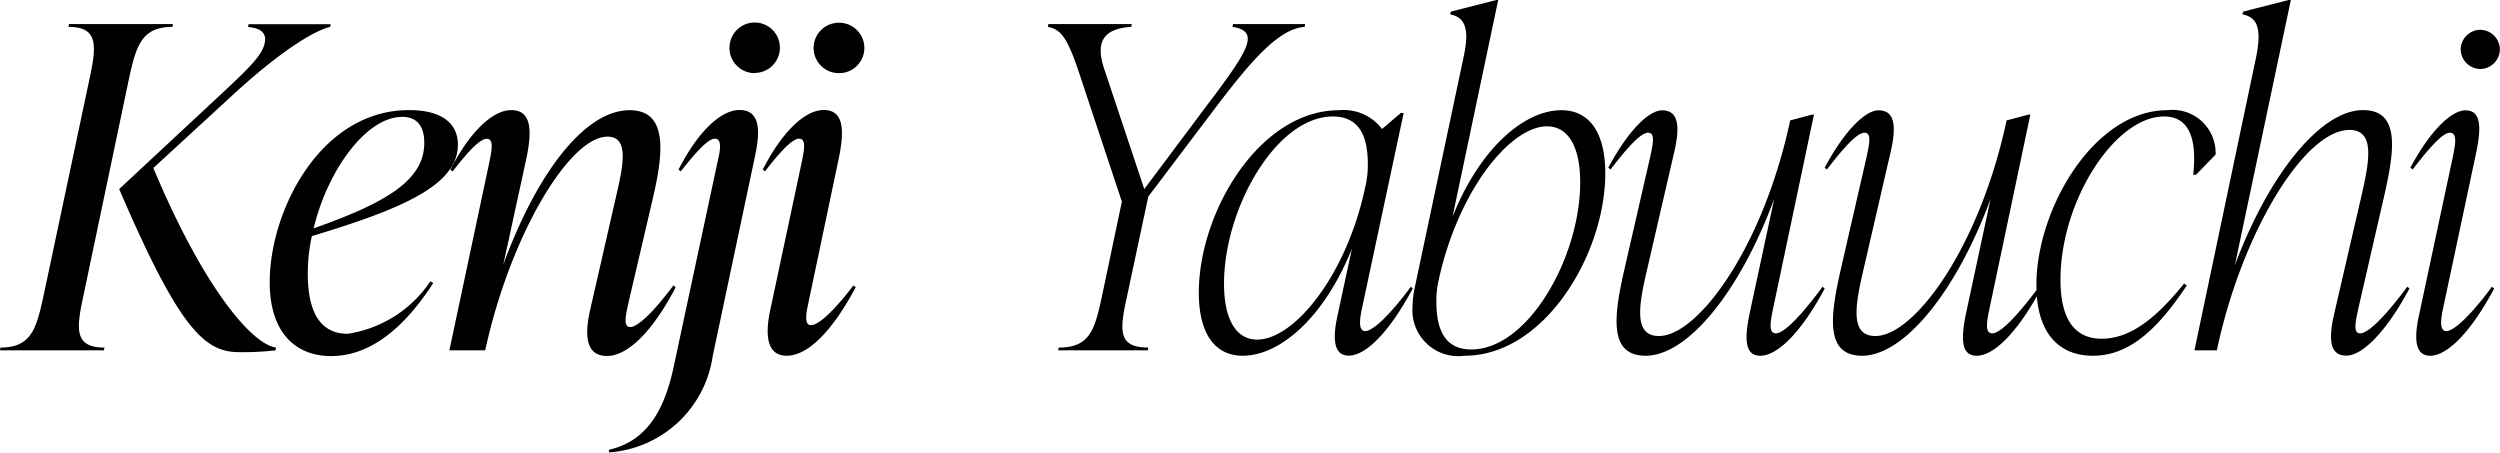 <svg xmlns="http://www.w3.org/2000/svg" width="89.28" height="16.16" viewBox="0 0 89.28 16.16"><path d="M4.032-9.712c.256-1.184.464-1.84,1.552-1.84l.016-.1H1.888l-.016.1c1.056,0,1.008.656.752,1.84L.976-1.936C.72-.752.528-.1-.56-.1L-.576,0H3.136l.016-.1C2.08-.1,2.144-.752,2.4-1.936Zm7.2-1.936H8.3l-.016.1c.368.032.624.16.608.464-.032.48-.5.928-1.488,1.856L3.68-5.76C5.792-.848,6.7.064,7.952.064A10.42,10.42,0,0,0,9.264,0L9.28-.1C8.464-.208,6.752-2.1,4.9-6.512L7.632-9.024c1.952-1.808,3.1-2.416,3.584-2.528Zm4.544,4.3c0-.736-.544-1.232-1.744-1.232-3.168,0-4.976,3.6-4.976,6.144,0,1.792.912,2.64,2.192,2.64,1.248,0,2.48-.8,3.648-2.608l-.1-.064A4.333,4.333,0,0,1,11.84-.592c-.9,0-1.424-.656-1.424-2.144A6.287,6.287,0,0,1,10.56-4.08C13.744-5.04,15.776-5.888,15.776-7.344Zm-2-.992c.608,0,.8.416.8.928,0,1.328-1.328,2.128-3.952,3.056C11.136-6.48,12.528-8.336,13.776-8.336Zm9.7,6.016C22.688-1.264,22.16-.832,21.936-.832c-.272,0-.16-.432-.08-.816l.9-3.856c.384-1.664.48-3.072-.848-3.072-1.632,0-3.344,2.32-4.512,5.52l.832-3.824c.192-.944.192-1.7-.544-1.7-.656,0-1.472.752-2.176,2.128l.08.064c.576-.752.992-1.168,1.216-1.168.272,0,.176.432.1.816L15.472,0h1.28c.88-4.064,2.992-7.632,4.368-7.632.752,0,.576.96.336,2L20.512-1.5c-.224.96-.176,1.7.592,1.7.752,0,1.648-.912,2.448-2.448Zm2.9-7.584a.9.9,0,0,0,.9-.9.9.9,0,0,0-.9-.9.9.9,0,0,0-.9.9A.9.9,0,0,0,26.368-9.9Zm-5.2,13.552a4.027,4.027,0,0,0,3.7-3.44l1.5-7.088c.208-.944.208-1.7-.544-1.7-.656,0-1.472.752-2.176,2.128l.08.064c.592-.752.992-1.168,1.216-1.168.272,0,.192.432.1.816L23.488.56c-.352,1.664-1.008,2.688-2.32,2.992ZM29.392-9.9a.9.9,0,0,0,.9-.9.9.9,0,0,0-.9-.9.9.9,0,0,0-.912.9A.9.9,0,0,0,29.392-9.9ZM27.52.192c.768,0,1.648-.912,2.464-2.448L29.9-2.32C29.312-1.536,28.688-.9,28.384-.9c-.272,0-.144-.528-.1-.752l1.1-5.232c.192-.944.192-1.7-.544-1.7-.656,0-1.472.752-2.176,2.128l.08.064c.576-.752.992-1.168,1.216-1.168.272,0,.176.432.1.816L26.944-1.5C26.784-.784,26.7.192,27.52.192ZM43.44-11.552c.992.16.592.816-.912,2.8L40.288-5.76l-1.424-4.272c-.32-.944-.08-1.456.96-1.52l.016-.1H36.864l-.016.1c.5.1.72.416,1.216,1.952l1.424,4.288-.72,3.424C38.512-.7,38.32-.1,37.232-.1l-.016.1h3.2l.016-.1c-1.088,0-1.024-.608-.768-1.792l.768-3.6L42.8-8.624c1.264-1.664,2.272-2.864,3.216-2.928l.016-.1H43.456Zm6.368,9.28c-.624.848-1.312,1.584-1.632,1.584-.288,0-.16-.592-.112-.816L49.552-8.48h-.1l-.672.576a1.719,1.719,0,0,0-1.536-.672c-2.848,0-5.008,3.648-5.008,6.512,0,1.472.576,2.256,1.568,2.256,1.328,0,2.912-1.36,3.9-3.824l-.5,2.32c-.144.64-.256,1.5.384,1.5s1.488-.9,2.288-2.4ZM44.32-.384c-.752,0-1.184-.72-1.184-2,0-2.672,1.856-5.968,3.888-5.968.976,0,1.248.752,1.248,1.712a3.278,3.278,0,0,1-.08.752C47.536-2.7,45.648-.384,44.32-.384ZM55.184-8.576c-1.328,0-2.912,1.36-3.888,3.808l1.632-7.744h-.064l-1.632.416-.016.1c.512.1.7.48.48,1.5l-1.728,8.16a3.606,3.606,0,0,0-.1.784A1.638,1.638,0,0,0,51.728.192c2.864,0,5.024-3.648,5.024-6.512C56.752-7.792,56.176-8.576,55.184-8.576ZM51.968-.032c-.976,0-1.248-.752-1.248-1.712A3.278,3.278,0,0,1,50.8-2.5C51.488-5.68,53.344-8,54.672-8c.752,0,1.184.72,1.184,2C55.856-3.328,54-.032,51.968-.032Zm12.544-2.24c-.9,1.216-1.424,1.664-1.664,1.664-.288,0-.192-.448-.1-.9l1.456-6.912h-.064l-.784.208c-.976,4.56-3.3,7.7-4.688,7.7-.912,0-.72-1.088-.432-2.336l.976-4.224c.224-.96.144-1.5-.432-1.5-.448,0-1.184.672-1.92,2.048l.08.064c.64-.832,1.088-1.312,1.344-1.312.272,0,.16.448.064.9l-.9,3.92C57.072-1.3,56.832.192,58.192.192c1.5,0,3.36-2.272,4.592-5.6l-.88,4.1c-.192.928-.16,1.5.384,1.5.64,0,1.5-.9,2.3-2.4Zm7.728,0c-.9,1.216-1.424,1.664-1.664,1.664-.288,0-.192-.448-.1-.9l1.456-6.912h-.064l-.784.208c-.976,4.56-3.3,7.7-4.688,7.7-.912,0-.72-1.088-.432-2.336l.976-4.224c.224-.96.144-1.5-.432-1.5-.448,0-1.184.672-1.92,2.048l.08.064c.64-.832,1.088-1.312,1.344-1.312.272,0,.16.448.064.9l-.9,3.92C64.8-1.3,64.56.192,65.92.192c1.5,0,3.36-2.272,4.592-5.6l-.88,4.1c-.192.928-.16,1.5.384,1.5.64,0,1.5-.9,2.3-2.4ZM74.16.192c1.216,0,2.224-.8,3.36-2.512l-.1-.064C76.464-1.2,75.536-.416,74.48-.416c-.928,0-1.472-.64-1.472-2.112,0-2.8,1.936-5.824,3.7-5.824.784,0,1.2.608,1.04,2.08h.1l.7-.72a1.538,1.538,0,0,0-1.728-1.584c-2.608,0-4.672,3.52-4.672,6.24C72.144-.592,72.976.192,74.16.192ZM85.392-2.272c-.9,1.216-1.44,1.664-1.68,1.664-.272,0-.16-.448-.064-.9l.9-3.92c.384-1.664.624-3.152-.736-3.152-1.5,0-3.344,2.256-4.576,5.536l2-9.472h-.064l-1.632.416L79.5-12c.528.1.7.48.5,1.5L77.792,0h.8c.88-4.176,3.12-7.872,4.736-7.872.912,0,.72,1.088.432,2.336l-.976,4.224c-.224.96-.144,1.5.432,1.5.592,0,1.456-.9,2.256-2.4ZM88-10.048a.71.71,0,0,0,.7-.7.71.71,0,0,0-.7-.7.71.71,0,0,0-.7.7A.71.71,0,0,0,88-10.048ZM86.208.192c.64,0,1.488-.9,2.288-2.4l-.08-.064c-.624.848-1.312,1.584-1.632,1.584-.288,0-.16-.592-.112-.816l1.184-5.568c.192-.928.16-1.5-.384-1.5-.48,0-1.232.672-1.968,2.048l.08.064c.64-.832,1.088-1.312,1.328-1.312.288,0,.192.448.1.9L85.824-1.312C85.68-.672,85.568.192,86.208.192Z" transform="translate(0.576 12.512)"/></svg>